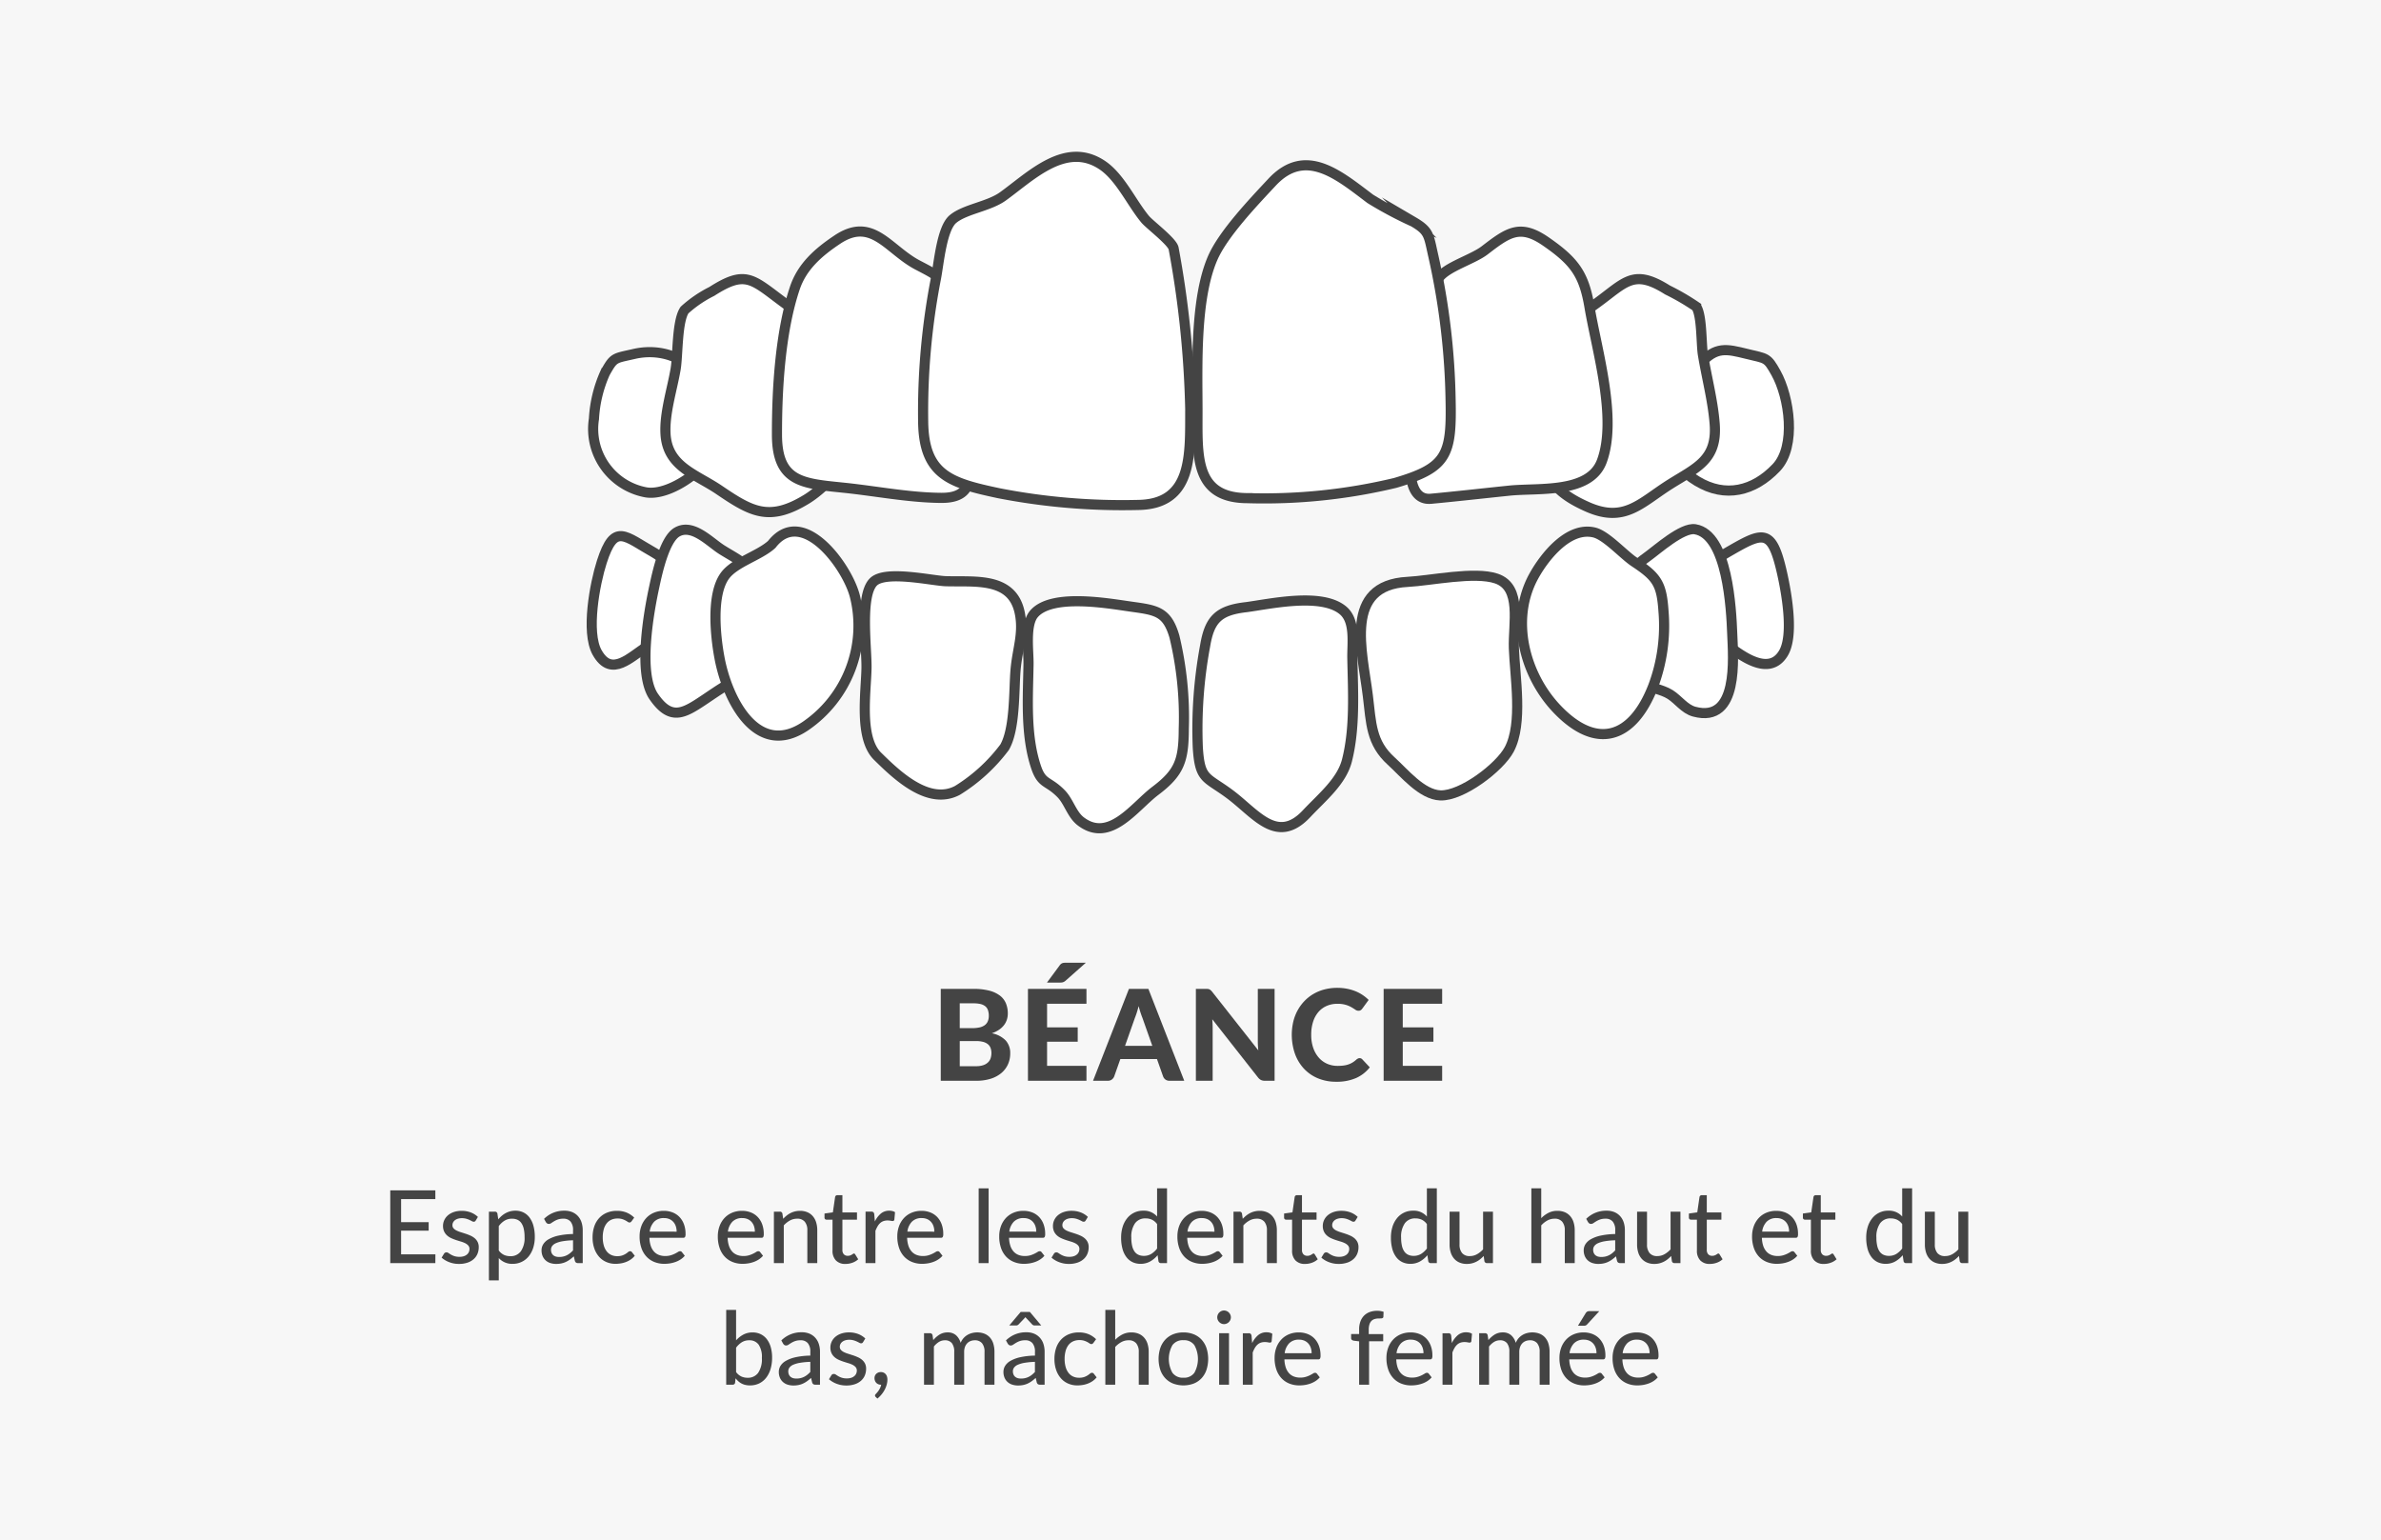 <svg id="Layer_1" data-name="Layer 1" xmlns="http://www.w3.org/2000/svg" viewBox="0 0 235 152">
  <defs>
    <style>
      .cls-1 {
        fill: #f7f7f7;
      }

      .cls-2 {
        fill: #fff;
        stroke: #444;
        stroke-miterlimit: 10;
      }

      .cls-3 {
        fill: #444;
      }
    </style>
  </defs>
  <rect class="cls-1" width="235" height="152"/>
  <g>
    <path class="cls-2" d="M170.365,54.594c-1.907,1.105-1.913,2.701-1.777,4.806a8.538,8.538,0,0,0,.467,2.785c.568,1.219.47.743,1.246,1.342,1.554,1.199,4.316,3.302,5.725.929,1.045-1.758.304-5.893-.12-7.804C174.869,51.986,174.007,52.482,170.365,54.594Z"/>
    <path class="cls-2" d="M170.968,62.563c-.095-2.441-.449-9.802-3.663-10.326-1.278-.208-3.753,2.027-4.726,2.72-2.217,1.581-2.576,2.833-2.561,5.638.012,2.354.292,5.686,2.002,6.808.746.489,1.964.599,2.826,1.146.804.51,1.418,1.434,2.373,1.691C171.644,71.432,171.06,64.939,170.968,62.563Z"/>
    <path class="cls-2" d="M151.37,56.886c-2.331,4.259-.9,9.676,2.226,13.01,3.933,4.195,7.538,3.068,9.572-2.175a16.948,16.948,0,0,0,1.017-7.374c-.18-2.724-.643-3.406-2.884-4.887-1.047-.692-2.753-2.609-3.94-2.9C154.816,51.934,152.44,54.937,151.37,56.886Z"/>
    <path class="cls-2" d="M149.417,63.977c-.082-2.453.827-6.011-1.731-6.875-2.166-.731-6.46.21-8.765.33-6.351.331-4.461,6.787-3.917,11.243.332,2.722.306,4.627,2.293,6.431,1.3,1.179,3.024,3.326,4.859,3.399,2.112.084,5.857-2.754,6.804-4.54C150.328,71.387,149.514,66.801,149.417,63.977Z"/>
    <path class="cls-2" d="M123.021,59.924c-2.766.309-3.646,1.214-4.082,3.845a44.755,44.755,0,0,0-.719,9.989c.199,3.255.823,2.884,3.175,4.638,2.549,1.902,4.64,5.03,7.558,1.92,1.517-1.617,3.459-3.178,3.988-5.255.82-3.219.597-6.787.533-10.085-.029-1.499.339-3.674-.927-4.734C130.427,58.471,125.4,59.603,123.021,59.924Z"/>
    <path class="cls-2" d="M64.625,54.588c-2.986-1.681-3.963-3.051-5.227.87-.688,2.135-1.589,6.926-.467,8.937,1.434,2.569,3.321.385,5.002-.624.997-.598,1.105.015,1.786-.934.6-.837.63-2.412.693-3.436C66.538,57.341,66.514,55.683,64.625,54.588Z"/>
    <path class="cls-2" d="M64.567,68.812c1.68,2.393,2.963,1.579,5.006.211.742-.497,1.363-.931,2.138-1.394,1.925-1.151,1.079.963,2.388-1.453a13.838,13.838,0,0,0,.685-8.618c-.597-1.779-2.031-2.351-3.53-3.294-1.216-.765-2.893-2.63-4.43-1.749-1.267.726-1.976,4.141-2.244,5.375C64.019,60.468,62.931,66.567,64.567,68.812Z"/>
    <path class="cls-2" d="M76.172,53.73c-1.228,1.126-3.636,1.758-4.618,3.086-1.373,1.857-.95,5.989-.529,8.179.797,4.159,3.74,9.913,8.511,6.641a11.994,11.994,0,0,0,4.845-12.76C83.663,55.969,79.219,49.812,76.172,53.73Z"/>
    <path class="cls-2" d="M86.674,74.701c1.942,1.914,5.023,4.8,7.829,3.307a16.941,16.941,0,0,0,4.649-4.256c1.045-1.815.914-5.537,1.076-7.57.166-2.087.837-3.627.422-5.675-.73-3.604-4.42-3.054-7.311-3.143-1.312-.041-5.887-1.093-7.106.044-1.396,1.303-.674,6.538-.711,8.541C85.48,68.335,84.747,72.912,86.674,74.701Z"/>
    <path class="cls-2" d="M102.255,75.708c.587,1.747,1.174,1.3,2.477,2.633.766.784,1.053,2.057,1.944,2.731,2.867,2.171,5.276-1.448,7.365-3.025,2.388-1.802,2.787-3.023,2.795-6.115a34.149,34.149,0,0,0-.918-9.08c-.728-2.525-1.806-2.628-4.289-2.977-2.218-.311-7.805-1.336-9.573.709-.918,1.063-.521,3.675-.543,4.985C101.458,68.856,101.195,72.55,102.255,75.708Z"/>
    <path class="cls-2" d="M69.6,38.841c-.688-3.183-3.977-4.604-7.002-3.91-2.009.461-1.995.306-2.88,1.878a12.763,12.763,0,0,0-1.097,4.535,6.361,6.361,0,0,0,5.143,7.252c1.532.253,3.478-.807,4.612-1.723C71.088,44.68,70.257,41.926,69.6,38.841Z"/>
    <g>
      <path class="cls-2" d="M82.678,43.821a56.505,56.505,0,0,0-2.217-9.637c-.84-2.897-1.071-2.804-3.377-4.527-2.885-2.155-3.565-2.987-6.83-.894a11.893,11.893,0,0,0-2.692,1.839c-.757,1.106-.646,4.456-.88,5.832-.344,2.017-1.121,4.39-.995,6.424.199,3.214,2.994,3.936,5.313,5.513,3.186,2.166,4.945,3.137,8.608.899,1.517-.927,4.439-3.572,3.134-4.929C83.159,44.467,82.716,44.218,82.678,43.821Z"/>
      <line class="cls-2" x1="82.742" y1="44.341" x2="82.989" y2="44.307"/>
    </g>
    <path class="cls-2" d="M95.554,44.099A118.979,118.979,0,0,0,93.673,30.63c-.764-3.316-.417-3.063-3.102-4.469-2.91-1.524-4.463-4.815-7.916-2.52-1.965,1.306-3.507,2.713-4.205,4.788-1.444,4.298-1.772,9.973-1.765,14.483.007,4.735,2.602,4.811,6.639,5.231,3.142.327,6.426.977,9.588.996C96.133,49.16,95.917,46.946,95.554,44.099Z"/>
    <path class="cls-2" d="M115.836,24.527c-.111-.66-2.375-2.365-2.802-2.877-1.342-1.609-2.464-4.143-4.22-5.334-3.63-2.462-7.085,1.099-9.84,3.074-1.394.999-3.747,1.247-4.923,2.234-1.113.935-1.384,4.38-1.682,5.888a68.906,68.906,0,0,0-1.255,14.074c.052,5.338,2.728,6.086,7.49,7.1a63.78,63.78,0,0,0,13.708,1.153c5.458-.067,5.145-5.003,5.163-9.467A98.41,98.41,0,0,0,115.836,24.527Z"/>
    <path class="cls-2" d="M167.799,35.921c-.529.596-1.632.669-2.038,1.191-.426.547-.563,2.628-.662,3.166-.582,3.168-.631,5.381,2.409,7.214,2.767,1.669,5.578,1.01,7.809-1.337,1.99-2.093,1.307-6.948-.034-9.347-.879-1.572-.915-1.398-2.884-1.881C170.421,34.443,169.36,34.157,167.799,35.921Z"/>
    <path class="cls-2" d="M164.805,47.811c2.645-1.663,4.704-2.415,4.431-5.975-.174-2.267-.798-4.608-1.164-6.848-.174-1.068-.08-3.875-.665-4.724a22.956,22.956,0,0,0-2.831-1.646c-3.341-2.109-4.131-.778-6.966,1.289-2.171,1.582-2.263,1.489-3.059,4.238-.919,3.176-2.028,6.353-2.23,9.686-.196,3.232,1.325,4.852,4.356,6.195C160.336,51.648,161.919,49.639,164.805,47.811Z"/>
    <path class="cls-2" d="M141.266,49.225c2.568-.243,5.133-.532,7.699-.799,2.853-.297,7.92.33,9.129-2.899,1.562-4.175-.496-10.964-1.21-15.205-.545-3.238-1.456-4.509-4.308-6.484-2.561-1.773-3.735-.9-6.043.871-1.17.897-3.717,1.613-4.506,2.702-.725,1-.926,4.068-1.193,5.331a65.585,65.585,0,0,0-1.068,7.473C139.595,42.053,137.862,49.568,141.266,49.225Z"/>
    <path class="cls-2" d="M137.7,47.665c5.057-1.486,5.585-2.701,5.473-8.087a69.833,69.833,0,0,0-1.689-14.232c-.487-2.135-.394-2.522-1.983-3.454a38.288,38.288,0,0,1-4.254-2.262c-3.095-2.33-6.386-5.195-9.697-1.647-1.899,2.034-4.835,5.123-5.861,7.487-1.746,4.02-1.508,10.595-1.499,14.937.01,4.517-.374,8.745,4.938,8.76A55.487,55.487,0,0,0,137.7,47.665Z"/>
  </g>
  <g>
    <path class="cls-3" d="M96.069,97.602a6.114,6.114,0,0,1,1.559.172,2.962,2.962,0,0,1,1.056.487,1.861,1.861,0,0,1,.597.766,2.593,2.593,0,0,1,.188,1.006,1.982,1.982,0,0,1-.091.601,1.798,1.798,0,0,1-.281.54,2.082,2.082,0,0,1-.491.46,3.008,3.008,0,0,1-.712.35,2.588,2.588,0,0,1,1.369.713,1.841,1.841,0,0,1,.444,1.281,2.577,2.577,0,0,1-.222,1.068,2.418,2.418,0,0,1-.647.857,3.048,3.048,0,0,1-1.047.565,4.615,4.615,0,0,1-1.428.203H92.851V97.602Zm-1.344,1.425v2.45h1.231a3.347,3.347,0,0,0,.7-.066,1.387,1.387,0,0,0,.512-.209.933.933,0,0,0,.316-.378,1.332,1.332,0,0,0,.109-.565,1.611,1.611,0,0,0-.091-.575.847.847,0,0,0-.278-.382,1.221,1.221,0,0,0-.475-.209,3.09,3.09,0,0,0-.681-.065Zm1.606,6.206a2.144,2.144,0,0,0,.741-.109,1.233,1.233,0,0,0,.466-.291.999.999,0,0,0,.244-.415,1.708,1.708,0,0,0,.069-.484,1.409,1.409,0,0,0-.082-.494.889.889,0,0,0-.262-.372,1.255,1.255,0,0,0-.472-.234,2.717,2.717,0,0,0-.715-.081H94.726v2.481Z"/>
    <path class="cls-3" d="M103.344,99.07v2.331h3.025V102.82h-3.025v2.381h3.888V106.67H101.457V97.602h5.775V99.07Zm3.832-4.051-2.019,1.788a.938.938,0,0,1-.131.091.642.642,0,0,1-.128.053.708.708,0,0,1-.144.025c-.052.004-.109.006-.172.006h-1.25l1.25-1.693a.794.794,0,0,1,.134-.147.486.486,0,0,1,.144-.081.643.643,0,0,1,.178-.034c.066-.005.143-.007.231-.007Z"/>
    <path class="cls-3" d="M116.882,106.67h-1.456a.647.647,0,0,1-.397-.115.708.708,0,0,1-.228-.297l-.612-1.731h-3.613l-.612,1.731a.715.715,0,0,1-.219.284.602.602,0,0,1-.394.128h-1.469l3.543-9.068h1.919Zm-3.15-3.443-.981-2.775c-.059-.146-.12-.316-.185-.513s-.126-.408-.184-.638c-.059.234-.12.449-.184.647s-.126.37-.185.516l-.975,2.763Z"/>
    <path class="cls-3" d="M125.8,97.602V106.67h-.969a.836.836,0,0,1-.369-.072.88.88,0,0,1-.294-.246l-4.519-5.75c.012.145.022.289.028.431s.01.273.01.394V106.67h-1.656V97.602h.987a1.99,1.99,0,0,1,.203.009.455.455,0,0,1,.153.044.593.593,0,0,1,.131.091,1.192,1.192,0,0,1,.138.149l4.55,5.775c-.017-.158-.029-.311-.037-.459s-.013-.289-.013-.422V97.602Z"/>
    <path class="cls-3" d="M134.188,104.439a.351.351,0,0,1,.263.112l.744.794a3.532,3.532,0,0,1-1.366,1.062,4.759,4.759,0,0,1-1.94.362,4.62,4.62,0,0,1-1.831-.347,3.962,3.962,0,0,1-1.381-.966,4.293,4.293,0,0,1-.875-1.469,5.743,5.743,0,0,1-.159-3.141,4.509,4.509,0,0,1,.428-1.121,4.344,4.344,0,0,1,.678-.926,4.117,4.117,0,0,1,.896-.703,4.311,4.311,0,0,1,1.091-.443,5.023,5.023,0,0,1,1.259-.153,4.897,4.897,0,0,1,.947.088,4.575,4.575,0,0,1,.835.243,3.824,3.824,0,0,1,.716.379,3.918,3.918,0,0,1,.59.484l-.631.862a.585.585,0,0,1-.144.144.406.406,0,0,1-.237.062.528.528,0,0,1-.303-.106c-.102-.071-.227-.149-.375-.237a2.725,2.725,0,0,0-.556-.237,2.832,2.832,0,0,0-.847-.106,2.588,2.588,0,0,0-1.044.206,2.276,2.276,0,0,0-.816.597,2.749,2.749,0,0,0-.528.96,4.12,4.12,0,0,0-.188,1.294,3.87,3.87,0,0,0,.203,1.303,2.865,2.865,0,0,0,.556.966,2.326,2.326,0,0,0,.825.597,2.534,2.534,0,0,0,1.009.203,4.727,4.727,0,0,0,.578-.031,2.454,2.454,0,0,0,.481-.106,2.122,2.122,0,0,0,.419-.193,2.554,2.554,0,0,0,.397-.3.723.723,0,0,1,.144-.094A.354.354,0,0,1,134.188,104.439Z"/>
    <path class="cls-3" d="M138.45,99.07v2.331h3.025V102.82H138.45v2.381h3.888V106.67H136.563V97.602h5.775V99.07Z"/>
  </g>
  <g>
    <path class="cls-3" d="M42.973,123.805l-.005.865h-4.45v-7.18h4.45v.865h-3.38V120.63h2.72v.835h-2.72v2.34Z"/>
    <path class="cls-3" d="M46.954,120.465a.283.283,0,0,1-.085.093.216.216,0,0,1-.115.027.364.364,0,0,1-.177-.056c-.066-.036-.144-.076-.235-.119a2.277,2.277,0,0,0-.322-.12,1.575,1.575,0,0,0-.44-.056,1.309,1.309,0,0,0-.383.053.919.919,0,0,0-.292.145.645.645,0,0,0-.185.22.596.596,0,0,0-.065.273.454.454,0,0,0,.113.315.978.978,0,0,0,.295.215,2.757,2.757,0,0,0,.415.162q.232.073.475.152c.162.054.32.115.475.184a1.73,1.73,0,0,1,.415.254,1.2,1.2,0,0,1,.295.367,1.123,1.123,0,0,1,.113.525,1.682,1.682,0,0,1-.127.658,1.438,1.438,0,0,1-.375.521,1.771,1.771,0,0,1-.613.346,2.58,2.58,0,0,1-.835.125,2.614,2.614,0,0,1-.97-.176,2.383,2.383,0,0,1-.745-.444l.23-.375a.295.295,0,0,1,.1-.107.303.303,0,0,1,.16-.038.341.341,0,0,1,.195.07q.1.07.24.152a1.818,1.818,0,0,0,.34.15,1.585,1.585,0,0,0,.5.067,1.349,1.349,0,0,0,.435-.062.902.902,0,0,0,.308-.17.689.689,0,0,0,.183-.247.74.74,0,0,0,.06-.295.496.496,0,0,0-.113-.333.956.956,0,0,0-.295-.228,2.451,2.451,0,0,0-.417-.165c-.157-.046-.316-.097-.48-.149a4.95,4.95,0,0,1-.48-.186,1.634,1.634,0,0,1-.417-.266,1.226,1.226,0,0,1-.295-.389A1.269,1.269,0,0,1,43.724,121a1.349,1.349,0,0,1,.122-.565,1.398,1.398,0,0,1,.355-.475,1.746,1.746,0,0,1,.575-.327,2.309,2.309,0,0,1,.783-.123,2.482,2.482,0,0,1,.912.16,2.117,2.117,0,0,1,.698.44Z"/>
    <path class="cls-3" d="M49.178,120.35a3.078,3.078,0,0,1,.343-.348,2.186,2.186,0,0,1,.393-.27,2.046,2.046,0,0,1,.447-.175,1.973,1.973,0,0,1,.507-.062,1.791,1.791,0,0,1,.788.17,1.651,1.651,0,0,1,.603.5,2.434,2.434,0,0,1,.388.816,4.102,4.102,0,0,1,.137,1.114,3.468,3.468,0,0,1-.152,1.048,2.576,2.576,0,0,1-.435.838,1.998,1.998,0,0,1-1.607.76,1.746,1.746,0,0,1-1.36-.57v2.205h-.975V119.59h.585a.237.237,0,0,1,.255.195Zm.05,3.07a1.364,1.364,0,0,0,.518.44,1.486,1.486,0,0,0,.622.125,1.227,1.227,0,0,0,1.038-.482,2.293,2.293,0,0,0,.368-1.407,3.569,3.569,0,0,0-.083-.827,1.587,1.587,0,0,0-.24-.561.958.958,0,0,0-.387-.32,1.28,1.28,0,0,0-.52-.102,1.39,1.39,0,0,0-.738.189,2.099,2.099,0,0,0-.577.541Z"/>
    <path class="cls-3" d="M53.698,120.3a2.793,2.793,0,0,1,2.015-.805,1.975,1.975,0,0,1,.77.142,1.593,1.593,0,0,1,.565.399,1.688,1.688,0,0,1,.348.609,2.496,2.496,0,0,1,.118.785v3.24h-.435a.42.42,0,0,1-.22-.047.333.333,0,0,1-.12-.178L56.633,124a4.289,4.289,0,0,1-.385.317,2.48,2.48,0,0,1-.397.235,2.044,2.044,0,0,1-.442.146,2.444,2.444,0,0,1-.52.051,1.874,1.874,0,0,1-.562-.082,1.271,1.271,0,0,1-.458-.253,1.196,1.196,0,0,1-.308-.425,1.465,1.465,0,0,1-.112-.596,1.13,1.13,0,0,1,.162-.577,1.466,1.466,0,0,1,.53-.497,3.394,3.394,0,0,1,.96-.36,7.24,7.24,0,0,1,1.458-.16v-.37a1.288,1.288,0,0,0-.245-.859.895.895,0,0,0-.72-.285,1.56,1.56,0,0,0-.538.08,2,2,0,0,0-.375.178c-.105.064-.197.123-.275.177a.424.424,0,0,1-.243.08.28.28,0,0,1-.172-.055.451.451,0,0,1-.118-.13Zm2.86,2.115a7.262,7.262,0,0,0-1.01.093,2.807,2.807,0,0,0-.675.191.918.918,0,0,0-.375.283.612.612,0,0,0-.115.362.779.779,0,0,0,.062.327.603.603,0,0,0,.17.226.702.702,0,0,0,.253.128,1.192,1.192,0,0,0,.315.039,1.753,1.753,0,0,0,.413-.045,1.625,1.625,0,0,0,.352-.127,1.767,1.767,0,0,0,.315-.203,2.882,2.882,0,0,0,.295-.275Z"/>
    <path class="cls-3" d="M62.334,120.54a.584.584,0,0,1-.087.087.202.202,0,0,1-.123.033.294.294,0,0,1-.167-.062,2.084,2.084,0,0,0-.22-.135,1.868,1.868,0,0,0-.32-.135,1.442,1.442,0,0,0-.462-.062,1.481,1.481,0,0,0-.635.129,1.228,1.228,0,0,0-.458.371,1.691,1.691,0,0,0-.277.584,2.916,2.916,0,0,0-.095.775,2.867,2.867,0,0,0,.1.793,1.708,1.708,0,0,0,.285.584,1.199,1.199,0,0,0,.45.36,1.386,1.386,0,0,0,.59.122,1.485,1.485,0,0,0,.52-.077,1.729,1.729,0,0,0,.34-.167,2.416,2.416,0,0,0,.225-.168.286.286,0,0,1,.185-.077.215.215,0,0,1,.185.09l.28.36a1.921,1.921,0,0,1-.393.365,2.217,2.217,0,0,1-.462.244,2.632,2.632,0,0,1-.513.141,3.338,3.338,0,0,1-.542.045,2.241,2.241,0,0,1-.887-.176,2.001,2.001,0,0,1-.715-.51,2.434,2.434,0,0,1-.477-.822,3.266,3.266,0,0,1-.175-1.107,3.319,3.319,0,0,1,.158-1.045,2.33,2.33,0,0,1,.465-.828,2.179,2.179,0,0,1,.757-.545,2.557,2.557,0,0,1,1.03-.197,2.447,2.447,0,0,1,.96.176,2.347,2.347,0,0,1,.74.494Z"/>
    <path class="cls-3" d="M67.588,123.945a1.95,1.95,0,0,1-.415.362,2.367,2.367,0,0,1-.5.247,3.05,3.05,0,0,1-.547.141,3.63,3.63,0,0,1-.558.045,2.617,2.617,0,0,1-.973-.178,2.156,2.156,0,0,1-.775-.519,2.371,2.371,0,0,1-.51-.851,3.435,3.435,0,0,1-.183-1.167,2.895,2.895,0,0,1,.165-.988,2.371,2.371,0,0,1,.473-.797,2.174,2.174,0,0,1,.752-.535,2.45,2.45,0,0,1,1-.195,2.349,2.349,0,0,1,.857.152,1.902,1.902,0,0,1,.677.443,2.049,2.049,0,0,1,.448.715,2.699,2.699,0,0,1,.163.97.615.615,0,0,1-.05.302.201.201,0,0,1-.185.078h-3.33a2.75,2.75,0,0,0,.13.793,1.611,1.611,0,0,0,.317.562,1.254,1.254,0,0,0,.482.334,1.678,1.678,0,0,0,.625.11,1.85,1.85,0,0,0,.562-.075,2.701,2.701,0,0,0,.41-.162c.115-.059.211-.112.29-.162a.393.393,0,0,1,.207-.075.216.216,0,0,1,.185.09Zm-.805-2.381a1.666,1.666,0,0,0-.083-.535,1.211,1.211,0,0,0-.242-.424,1.104,1.104,0,0,0-.39-.281,1.323,1.323,0,0,0-.53-.1,1.304,1.304,0,0,0-.968.355,1.713,1.713,0,0,0-.447.984Z"/>
    <path class="cls-3" d="M75.308,123.945a1.952,1.952,0,0,1-.415.362,2.372,2.372,0,0,1-.5.247,3.054,3.054,0,0,1-.547.141,3.63,3.63,0,0,1-.558.045,2.618,2.618,0,0,1-.973-.178,2.156,2.156,0,0,1-.775-.519,2.371,2.371,0,0,1-.51-.851,3.432,3.432,0,0,1-.183-1.167,2.895,2.895,0,0,1,.165-.988,2.373,2.373,0,0,1,.473-.797,2.174,2.174,0,0,1,.752-.535,2.451,2.451,0,0,1,1-.195,2.349,2.349,0,0,1,.857.152,1.902,1.902,0,0,1,.677.443,2.049,2.049,0,0,1,.448.715,2.699,2.699,0,0,1,.163.97.615.615,0,0,1-.05.302.201.201,0,0,1-.185.078h-3.33a2.747,2.747,0,0,0,.13.793,1.612,1.612,0,0,0,.317.562,1.254,1.254,0,0,0,.482.334,1.679,1.679,0,0,0,.625.11,1.85,1.85,0,0,0,.562-.075,2.693,2.693,0,0,0,.41-.162c.115-.059.211-.112.29-.162a.393.393,0,0,1,.208-.075.216.216,0,0,1,.185.09Zm-.805-2.381a1.666,1.666,0,0,0-.083-.535,1.21,1.21,0,0,0-.242-.424,1.104,1.104,0,0,0-.39-.281,1.323,1.323,0,0,0-.53-.1,1.304,1.304,0,0,0-.968.355,1.713,1.713,0,0,0-.447.984Z"/>
    <path class="cls-3" d="M77.298,120.295a3.514,3.514,0,0,1,.345-.32,2.225,2.225,0,0,1,.383-.247,2.03,2.03,0,0,1,.435-.16,2.076,2.076,0,0,1,.497-.058,1.807,1.807,0,0,1,.738.141,1.449,1.449,0,0,1,.532.393,1.685,1.685,0,0,1,.325.607,2.642,2.642,0,0,1,.11.785V124.67h-.98v-3.234a1.292,1.292,0,0,0-.25-.848.933.933,0,0,0-.765-.303,1.444,1.444,0,0,0-.703.178,2.32,2.32,0,0,0-.607.482V124.67h-.975v-5.08h.585a.237.237,0,0,1,.255.195Z"/>
    <path class="cls-3" d="M83.448,124.75a1.253,1.253,0,0,1-.947-.346,1.36,1.36,0,0,1-.333-.984v-3.04h-.59a.189.189,0,0,1-.2-.21v-.395l.825-.115.22-1.516a.236.236,0,0,1,.078-.133.226.226,0,0,1,.147-.047h.495V119.67h1.44v.71h-1.44v2.976a.608.608,0,0,0,.147.447.513.513,0,0,0,.378.146.687.687,0,0,0,.232-.034,1.022,1.022,0,0,0,.168-.077c.046-.029.086-.055.12-.078a.16.16,0,0,1,.09-.035.117.117,0,0,1,.078.023.266.266,0,0,1,.058.072l.29.47a1.682,1.682,0,0,1-.57.34A1.985,1.985,0,0,1,83.448,124.75Z"/>
    <path class="cls-3" d="M86.348,120.564a2.329,2.329,0,0,1,.59-.785,1.264,1.264,0,0,1,.83-.284,1.294,1.294,0,0,1,.312.037.827.827,0,0,1,.258.112l-.066.735a.159.159,0,0,1-.165.136,1.194,1.194,0,0,1-.21-.028,1.541,1.541,0,0,0-.3-.027,1.18,1.18,0,0,0-.415.067.959.959,0,0,0-.322.2,1.354,1.354,0,0,0-.252.325,3.116,3.116,0,0,0-.205.438v3.18h-.975v-5.08h.56a.31.31,0,0,1,.217.058.377.377,0,0,1,.083.202Z"/>
    <path class="cls-3" d="M93.023,123.945a1.952,1.952,0,0,1-.415.362,2.367,2.367,0,0,1-.5.247,3.051,3.051,0,0,1-.547.141,3.629,3.629,0,0,1-.558.045,2.617,2.617,0,0,1-.973-.178,2.154,2.154,0,0,1-.775-.519,2.371,2.371,0,0,1-.51-.851,3.432,3.432,0,0,1-.183-1.167,2.897,2.897,0,0,1,.165-.988,2.373,2.373,0,0,1,.473-.797,2.173,2.173,0,0,1,.752-.535,2.451,2.451,0,0,1,1-.195,2.349,2.349,0,0,1,.857.152,1.902,1.902,0,0,1,.677.443,2.05,2.05,0,0,1,.448.715,2.699,2.699,0,0,1,.163.97.615.615,0,0,1-.05.302.201.201,0,0,1-.185.078h-3.33a2.747,2.747,0,0,0,.13.793,1.609,1.609,0,0,0,.317.562,1.253,1.253,0,0,0,.482.334,1.678,1.678,0,0,0,.625.11,1.85,1.85,0,0,0,.562-.075,2.696,2.696,0,0,0,.41-.162c.115-.059.211-.112.29-.162a.393.393,0,0,1,.207-.075.216.216,0,0,1,.185.09Zm-.805-2.381a1.669,1.669,0,0,0-.083-.535,1.211,1.211,0,0,0-.242-.424,1.105,1.105,0,0,0-.39-.281,1.323,1.323,0,0,0-.53-.1,1.304,1.304,0,0,0-.968.355,1.713,1.713,0,0,0-.447.984Z"/>
    <path class="cls-3" d="M97.573,117.29v7.38h-.98v-7.38Z"/>
    <path class="cls-3" d="M103.082,123.945a1.952,1.952,0,0,1-.415.362,2.372,2.372,0,0,1-.5.247,3.054,3.054,0,0,1-.547.141,3.63,3.63,0,0,1-.558.045,2.618,2.618,0,0,1-.973-.178,2.156,2.156,0,0,1-.775-.519,2.372,2.372,0,0,1-.51-.851,3.432,3.432,0,0,1-.183-1.167,2.895,2.895,0,0,1,.165-.988,2.373,2.373,0,0,1,.473-.797,2.172,2.172,0,0,1,.752-.535,2.451,2.451,0,0,1,1-.195,2.349,2.349,0,0,1,.857.152,1.903,1.903,0,0,1,.677.443,2.05,2.05,0,0,1,.448.715,2.699,2.699,0,0,1,.163.97.615.615,0,0,1-.05.302.201.201,0,0,1-.185.078h-3.33a2.743,2.743,0,0,0,.13.793,1.611,1.611,0,0,0,.317.562,1.253,1.253,0,0,0,.482.334,1.678,1.678,0,0,0,.625.11,1.85,1.85,0,0,0,.562-.075,2.696,2.696,0,0,0,.41-.162c.115-.059.211-.112.29-.162a.393.393,0,0,1,.207-.075.215.215,0,0,1,.185.09Zm-.805-2.381a1.666,1.666,0,0,0-.083-.535,1.21,1.21,0,0,0-.242-.424,1.104,1.104,0,0,0-.39-.281,1.323,1.323,0,0,0-.53-.1,1.304,1.304,0,0,0-.968.355,1.713,1.713,0,0,0-.447.984Z"/>
    <path class="cls-3" d="M107.153,120.465a.282.282,0,0,1-.085.093.216.216,0,0,1-.115.027.364.364,0,0,1-.177-.056c-.065-.036-.144-.076-.235-.119a2.277,2.277,0,0,0-.322-.12,1.575,1.575,0,0,0-.44-.056,1.31,1.31,0,0,0-.383.053.919.919,0,0,0-.292.145.646.646,0,0,0-.185.22.596.596,0,0,0-.065.273.454.454,0,0,0,.113.315.977.977,0,0,0,.295.215,2.752,2.752,0,0,0,.415.162q.232.073.475.152c.162.054.32.115.475.184a1.728,1.728,0,0,1,.415.254,1.2,1.2,0,0,1,.295.367,1.123,1.123,0,0,1,.113.525,1.682,1.682,0,0,1-.128.658,1.435,1.435,0,0,1-.375.521,1.771,1.771,0,0,1-.613.346,2.579,2.579,0,0,1-.835.125,2.615,2.615,0,0,1-.97-.176,2.384,2.384,0,0,1-.745-.444l.23-.375a.296.296,0,0,1,.1-.107.303.303,0,0,1,.16-.038.341.341,0,0,1,.195.07q.1.07.24.152a1.819,1.819,0,0,0,.34.15,1.585,1.585,0,0,0,.5.067,1.348,1.348,0,0,0,.434-.062.901.901,0,0,0,.308-.17.691.691,0,0,0,.183-.247.741.741,0,0,0,.06-.295.496.496,0,0,0-.113-.333.956.956,0,0,0-.295-.228,2.448,2.448,0,0,0-.417-.165c-.157-.046-.316-.097-.48-.149a4.948,4.948,0,0,1-.48-.186,1.635,1.635,0,0,1-.417-.266,1.226,1.226,0,0,1-.295-.389,1.269,1.269,0,0,1-.112-.56,1.349,1.349,0,0,1,.122-.565,1.399,1.399,0,0,1,.355-.475,1.746,1.746,0,0,1,.575-.327,2.309,2.309,0,0,1,.783-.123,2.482,2.482,0,0,1,.912.16,2.117,2.117,0,0,1,.698.44Z"/>
    <path class="cls-3" d="M115.183,117.29v7.38h-.59a.237.237,0,0,1-.255-.195l-.086-.584a2.707,2.707,0,0,1-.737.617,1.913,1.913,0,0,1-.953.232,1.788,1.788,0,0,1-.787-.17,1.651,1.651,0,0,1-.603-.498,2.361,2.361,0,0,1-.385-.812,4.181,4.181,0,0,1-.135-1.115,3.531,3.531,0,0,1,.15-1.05,2.521,2.521,0,0,1,.435-.84,1.991,1.991,0,0,1,1.605-.76,1.71,1.71,0,0,1,1.36.575v-2.78Zm-.98,3.53a1.37,1.37,0,0,0-.517-.44,1.505,1.505,0,0,0-.623-.125,1.228,1.228,0,0,0-1.037.482,2.292,2.292,0,0,0-.368,1.407,3.579,3.579,0,0,0,.083.828,1.581,1.581,0,0,0,.24.559.95.95,0,0,0,.388.32,1.263,1.263,0,0,0,.52.103,1.385,1.385,0,0,0,.735-.19,2.237,2.237,0,0,0,.58-.535Z"/>
    <path class="cls-3" d="M120.668,123.945a1.95,1.95,0,0,1-.415.362,2.367,2.367,0,0,1-.5.247,3.05,3.05,0,0,1-.547.141,3.63,3.63,0,0,1-.558.045,2.617,2.617,0,0,1-.973-.178,2.156,2.156,0,0,1-.775-.519,2.371,2.371,0,0,1-.51-.851,3.435,3.435,0,0,1-.183-1.167,2.895,2.895,0,0,1,.165-.988,2.371,2.371,0,0,1,.473-.797,2.174,2.174,0,0,1,.752-.535,2.45,2.45,0,0,1,1-.195,2.349,2.349,0,0,1,.857.152,1.902,1.902,0,0,1,.677.443,2.049,2.049,0,0,1,.448.715,2.699,2.699,0,0,1,.163.97.615.615,0,0,1-.05.302.201.201,0,0,1-.185.078h-3.33a2.75,2.75,0,0,0,.13.793,1.611,1.611,0,0,0,.317.562,1.254,1.254,0,0,0,.482.334,1.678,1.678,0,0,0,.625.11,1.85,1.85,0,0,0,.562-.075,2.701,2.701,0,0,0,.41-.162c.115-.059.211-.112.29-.162a.393.393,0,0,1,.207-.075.216.216,0,0,1,.185.09Zm-.805-2.381a1.666,1.666,0,0,0-.083-.535,1.211,1.211,0,0,0-.242-.424,1.104,1.104,0,0,0-.39-.281,1.323,1.323,0,0,0-.53-.1,1.304,1.304,0,0,0-.968.355,1.713,1.713,0,0,0-.447.984Z"/>
    <path class="cls-3" d="M122.658,120.295a3.537,3.537,0,0,1,.345-.32,2.23,2.23,0,0,1,.383-.247,2.026,2.026,0,0,1,.435-.16,2.076,2.076,0,0,1,.497-.058,1.807,1.807,0,0,1,.738.141,1.45,1.45,0,0,1,.532.393,1.685,1.685,0,0,1,.325.607,2.645,2.645,0,0,1,.11.785V124.67h-.98v-3.234a1.292,1.292,0,0,0-.25-.848.933.933,0,0,0-.765-.303,1.444,1.444,0,0,0-.703.178,2.319,2.319,0,0,0-.607.482V124.67h-.975v-5.08h.585a.237.237,0,0,1,.255.195Z"/>
    <path class="cls-3" d="M128.807,124.75a1.253,1.253,0,0,1-.947-.346,1.36,1.36,0,0,1-.333-.984v-3.04h-.59a.205.205,0,0,1-.142-.052.203.203,0,0,1-.058-.158v-.395l.825-.115.22-1.516a.236.236,0,0,1,.078-.133.225.225,0,0,1,.147-.047h.495V119.67h1.44v.71h-1.44v2.976a.608.608,0,0,0,.147.447.512.512,0,0,0,.377.146.687.687,0,0,0,.233-.034,1.017,1.017,0,0,0,.167-.077c.046-.029.086-.055.12-.078a.16.16,0,0,1,.09-.035.117.117,0,0,1,.078.023.266.266,0,0,1,.058.072l.29.47a1.683,1.683,0,0,1-.57.34A1.986,1.986,0,0,1,128.807,124.75Z"/>
    <path class="cls-3" d="M133.783,120.465a.283.283,0,0,1-.085.093.216.216,0,0,1-.115.027.364.364,0,0,1-.177-.056c-.066-.036-.144-.076-.235-.119a2.277,2.277,0,0,0-.322-.12,1.575,1.575,0,0,0-.44-.056,1.309,1.309,0,0,0-.383.053.919.919,0,0,0-.292.145.645.645,0,0,0-.185.22.596.596,0,0,0-.065.273.454.454,0,0,0,.113.315.978.978,0,0,0,.295.215,2.757,2.757,0,0,0,.415.162q.232.073.475.152c.162.054.32.115.475.184a1.73,1.73,0,0,1,.415.254,1.2,1.2,0,0,1,.295.367,1.123,1.123,0,0,1,.113.525,1.682,1.682,0,0,1-.127.658,1.438,1.438,0,0,1-.375.521,1.771,1.771,0,0,1-.613.346,2.58,2.58,0,0,1-.835.125,2.614,2.614,0,0,1-.97-.176,2.383,2.383,0,0,1-.745-.444l.23-.375a.295.295,0,0,1,.1-.107.303.303,0,0,1,.16-.038.341.341,0,0,1,.195.07q.1.07.24.152a1.818,1.818,0,0,0,.34.15,1.585,1.585,0,0,0,.5.067,1.349,1.349,0,0,0,.435-.062.902.902,0,0,0,.308-.17.689.689,0,0,0,.183-.247.74.74,0,0,0,.06-.295.496.496,0,0,0-.113-.333.956.956,0,0,0-.295-.228,2.451,2.451,0,0,0-.417-.165c-.157-.046-.316-.097-.48-.149a4.95,4.95,0,0,1-.48-.186,1.634,1.634,0,0,1-.417-.266,1.226,1.226,0,0,1-.295-.389,1.269,1.269,0,0,1-.112-.56,1.349,1.349,0,0,1,.122-.565,1.398,1.398,0,0,1,.355-.475,1.746,1.746,0,0,1,.575-.327,2.309,2.309,0,0,1,.783-.123,2.482,2.482,0,0,1,.912.16,2.117,2.117,0,0,1,.698.44Z"/>
    <path class="cls-3" d="M141.812,117.29v7.38h-.59a.237.237,0,0,1-.255-.195l-.086-.584a2.707,2.707,0,0,1-.737.617,1.913,1.913,0,0,1-.953.232,1.787,1.787,0,0,1-.787-.17,1.652,1.652,0,0,1-.603-.498,2.363,2.363,0,0,1-.385-.812,4.177,4.177,0,0,1-.135-1.115,3.531,3.531,0,0,1,.15-1.05,2.519,2.519,0,0,1,.435-.84,1.991,1.991,0,0,1,1.605-.76,1.71,1.71,0,0,1,1.36.575v-2.78Zm-.98,3.53a1.37,1.37,0,0,0-.517-.44,1.505,1.505,0,0,0-.623-.125,1.228,1.228,0,0,0-1.037.482,2.292,2.292,0,0,0-.368,1.407,3.579,3.579,0,0,0,.083.828,1.581,1.581,0,0,0,.24.559.95.95,0,0,0,.388.32,1.263,1.263,0,0,0,.52.103,1.385,1.385,0,0,0,.735-.19,2.237,2.237,0,0,0,.58-.535Z"/>
    <path class="cls-3" d="M147.352,119.59v5.08h-.585a.25.25,0,0,1-.26-.195l-.07-.51a3.423,3.423,0,0,1-.345.32,2.118,2.118,0,0,1-.82.407,2.049,2.049,0,0,1-.495.058,1.807,1.807,0,0,1-.737-.141,1.453,1.453,0,0,1-.533-.393,1.696,1.696,0,0,1-.325-.607,2.63,2.63,0,0,1-.11-.785V119.59h.98v3.234a1.293,1.293,0,0,0,.25.848.935.935,0,0,0,.765.303,1.43,1.43,0,0,0,.7-.178,2.373,2.373,0,0,0,.61-.486V119.59Z"/>
    <path class="cls-3" d="M152.117,120.234a2.776,2.776,0,0,1,.708-.524,1.912,1.912,0,0,1,.892-.2,1.807,1.807,0,0,1,.738.141,1.449,1.449,0,0,1,.532.393,1.685,1.685,0,0,1,.325.607,2.642,2.642,0,0,1,.11.785V124.67h-.98v-3.234a1.292,1.292,0,0,0-.25-.848.933.933,0,0,0-.765-.303,1.444,1.444,0,0,0-.703.178,2.319,2.319,0,0,0-.607.482V124.67h-.975v-7.38h.975Z"/>
    <path class="cls-3" d="M156.557,120.3a2.793,2.793,0,0,1,2.015-.805,1.975,1.975,0,0,1,.77.142,1.592,1.592,0,0,1,.565.399,1.686,1.686,0,0,1,.348.609,2.496,2.496,0,0,1,.118.785v3.24h-.435a.42.42,0,0,1-.22-.047.333.333,0,0,1-.12-.178l-.105-.445a4.289,4.289,0,0,1-.385.317,2.48,2.48,0,0,1-.397.235,2.044,2.044,0,0,1-.442.146,2.444,2.444,0,0,1-.52.051,1.874,1.874,0,0,1-.562-.082,1.271,1.271,0,0,1-.458-.253,1.196,1.196,0,0,1-.308-.425,1.463,1.463,0,0,1-.112-.596,1.131,1.131,0,0,1,.162-.577,1.467,1.467,0,0,1,.53-.497,3.394,3.394,0,0,1,.96-.36,7.24,7.24,0,0,1,1.458-.16v-.37a1.289,1.289,0,0,0-.245-.859.896.896,0,0,0-.72-.285,1.56,1.56,0,0,0-.537.08,2,2,0,0,0-.375.178c-.105.064-.197.123-.275.177a.423.423,0,0,1-.243.08.28.28,0,0,1-.172-.055.451.451,0,0,1-.118-.13Zm2.86,2.115a7.265,7.265,0,0,0-1.01.093,2.808,2.808,0,0,0-.675.191.918.918,0,0,0-.375.283.612.612,0,0,0-.115.362.779.779,0,0,0,.062.327.603.603,0,0,0,.17.226.702.702,0,0,0,.253.128,1.192,1.192,0,0,0,.315.039,1.753,1.753,0,0,0,.413-.045,1.625,1.625,0,0,0,.352-.127,1.767,1.767,0,0,0,.315-.203,2.882,2.882,0,0,0,.295-.275Z"/>
    <path class="cls-3" d="M165.857,119.59v5.08h-.585a.25.25,0,0,1-.26-.195l-.07-.51a3.423,3.423,0,0,1-.345.32,2.118,2.118,0,0,1-.82.407,2.049,2.049,0,0,1-.495.058,1.807,1.807,0,0,1-.737-.141,1.453,1.453,0,0,1-.533-.393,1.696,1.696,0,0,1-.325-.607,2.63,2.63,0,0,1-.11-.785V119.59h.98v3.234a1.293,1.293,0,0,0,.25.848.935.935,0,0,0,.765.303,1.43,1.43,0,0,0,.7-.178,2.373,2.373,0,0,0,.61-.486V119.59Z"/>
    <path class="cls-3" d="M168.762,124.75a1.253,1.253,0,0,1-.947-.346,1.36,1.36,0,0,1-.333-.984v-3.04h-.59a.205.205,0,0,1-.142-.052.203.203,0,0,1-.058-.158v-.395l.825-.115.22-1.516a.236.236,0,0,1,.078-.133.225.225,0,0,1,.147-.047h.495V119.67h1.44v.71h-1.44v2.976a.608.608,0,0,0,.147.447.512.512,0,0,0,.377.146.687.687,0,0,0,.233-.034,1.017,1.017,0,0,0,.167-.077c.046-.029.086-.055.12-.078a.16.16,0,0,1,.09-.035.117.117,0,0,1,.078.023.266.266,0,0,1,.058.072l.29.47a1.683,1.683,0,0,1-.57.34A1.986,1.986,0,0,1,168.762,124.75Z"/>
    <path class="cls-3" d="M177.387,123.945a1.952,1.952,0,0,1-.415.362,2.372,2.372,0,0,1-.5.247,3.054,3.054,0,0,1-.547.141,3.63,3.63,0,0,1-.558.045,2.618,2.618,0,0,1-.973-.178,2.156,2.156,0,0,1-.775-.519,2.372,2.372,0,0,1-.51-.851,3.432,3.432,0,0,1-.183-1.167,2.895,2.895,0,0,1,.165-.988,2.373,2.373,0,0,1,.473-.797,2.172,2.172,0,0,1,.752-.535,2.451,2.451,0,0,1,1-.195,2.349,2.349,0,0,1,.857.152,1.903,1.903,0,0,1,.677.443,2.05,2.05,0,0,1,.448.715,2.699,2.699,0,0,1,.163.97.615.615,0,0,1-.05.302.201.201,0,0,1-.185.078h-3.33a2.743,2.743,0,0,0,.13.793,1.611,1.611,0,0,0,.317.562,1.253,1.253,0,0,0,.482.334,1.678,1.678,0,0,0,.625.11,1.85,1.85,0,0,0,.562-.075,2.696,2.696,0,0,0,.41-.162c.115-.059.211-.112.29-.162a.393.393,0,0,1,.207-.075.215.215,0,0,1,.185.09Zm-.805-2.381a1.666,1.666,0,0,0-.083-.535,1.21,1.21,0,0,0-.242-.424,1.104,1.104,0,0,0-.39-.281,1.323,1.323,0,0,0-.53-.1,1.304,1.304,0,0,0-.968.355,1.713,1.713,0,0,0-.447.984Z"/>
    <path class="cls-3" d="M180.012,124.75a1.253,1.253,0,0,1-.947-.346,1.36,1.36,0,0,1-.333-.984v-3.04h-.59a.205.205,0,0,1-.142-.052.203.203,0,0,1-.058-.158v-.395l.825-.115.22-1.516a.236.236,0,0,1,.078-.133.225.225,0,0,1,.147-.047h.495V119.67h1.44v.71h-1.44v2.976a.608.608,0,0,0,.147.447.512.512,0,0,0,.377.146.687.687,0,0,0,.233-.034,1.017,1.017,0,0,0,.167-.077c.046-.029.086-.055.12-.078a.16.16,0,0,1,.09-.035.117.117,0,0,1,.078.023.266.266,0,0,1,.058.072l.29.47a1.683,1.683,0,0,1-.57.34A1.986,1.986,0,0,1,180.012,124.75Z"/>
    <path class="cls-3" d="M188.722,117.29v7.38h-.59a.237.237,0,0,1-.255-.195l-.086-.584a2.707,2.707,0,0,1-.737.617,1.913,1.913,0,0,1-.953.232,1.787,1.787,0,0,1-.787-.17,1.651,1.651,0,0,1-.603-.498,2.361,2.361,0,0,1-.385-.812,4.177,4.177,0,0,1-.135-1.115,3.531,3.531,0,0,1,.15-1.05,2.519,2.519,0,0,1,.435-.84,1.991,1.991,0,0,1,1.605-.76,1.71,1.71,0,0,1,1.36.575v-2.78Zm-.98,3.53a1.371,1.371,0,0,0-.518-.44,1.505,1.505,0,0,0-.623-.125,1.228,1.228,0,0,0-1.037.482,2.292,2.292,0,0,0-.368,1.407,3.574,3.574,0,0,0,.083.828,1.583,1.583,0,0,0,.24.559.95.95,0,0,0,.388.32,1.264,1.264,0,0,0,.52.103,1.384,1.384,0,0,0,.735-.19,2.237,2.237,0,0,0,.58-.535Z"/>
    <path class="cls-3" d="M194.262,119.59v5.08h-.585a.249.249,0,0,1-.26-.195l-.07-.51a3.423,3.423,0,0,1-.345.32,2.118,2.118,0,0,1-.82.407,2.048,2.048,0,0,1-.495.058,1.806,1.806,0,0,1-.737-.141,1.453,1.453,0,0,1-.533-.393,1.693,1.693,0,0,1-.325-.607,2.63,2.63,0,0,1-.11-.785V119.59h.98v3.234a1.293,1.293,0,0,0,.25.848.935.935,0,0,0,.765.303,1.43,1.43,0,0,0,.7-.178,2.373,2.373,0,0,0,.61-.486V119.59Z"/>
    <path class="cls-3" d="M72.651,132.29a2.641,2.641,0,0,1,.715-.565,1.899,1.899,0,0,1,.91-.215,1.82,1.82,0,0,1,.802.173,1.684,1.684,0,0,1,.607.495,2.325,2.325,0,0,1,.385.782,3.7,3.7,0,0,1,.135,1.04,3.868,3.868,0,0,1-.152,1.12,2.588,2.588,0,0,1-.435.864,1.966,1.966,0,0,1-.688.559,2.061,2.061,0,0,1-.91.197,1.962,1.962,0,0,1-.45-.048,1.582,1.582,0,0,1-.377-.138,1.513,1.513,0,0,1-.318-.22,2.347,2.347,0,0,1-.275-.295l-.045.425a.23.23,0,0,1-.25.205h-.63v-7.38h.975Zm0,3.13a1.355,1.355,0,0,0,.52.44,1.467,1.467,0,0,0,.61.125,1.236,1.236,0,0,0,1.047-.484,2.412,2.412,0,0,0,.368-1.465,2.183,2.183,0,0,0-.325-1.328,1.094,1.094,0,0,0-.92-.422,1.355,1.355,0,0,0-.728.189,2.126,2.126,0,0,0-.572.541Z"/>
    <path class="cls-3" d="M77.116,132.3a2.793,2.793,0,0,1,2.015-.805,1.976,1.976,0,0,1,.77.142,1.592,1.592,0,0,1,.565.399,1.686,1.686,0,0,1,.348.609,2.496,2.496,0,0,1,.118.785v3.24h-.435a.42.42,0,0,1-.22-.047.332.332,0,0,1-.12-.178L80.051,136a4.289,4.289,0,0,1-.385.317,2.485,2.485,0,0,1-.397.235,2.044,2.044,0,0,1-.442.146,2.445,2.445,0,0,1-.52.051,1.874,1.874,0,0,1-.562-.082,1.272,1.272,0,0,1-.458-.253,1.197,1.197,0,0,1-.308-.425,1.463,1.463,0,0,1-.112-.596,1.131,1.131,0,0,1,.162-.577,1.467,1.467,0,0,1,.53-.497,3.393,3.393,0,0,1,.96-.36,7.24,7.24,0,0,1,1.458-.16v-.37a1.289,1.289,0,0,0-.245-.859.896.896,0,0,0-.72-.285,1.561,1.561,0,0,0-.538.08,2.006,2.006,0,0,0-.375.178c-.105.064-.197.123-.275.177a.423.423,0,0,1-.243.08.28.28,0,0,1-.172-.055.451.451,0,0,1-.118-.13Zm2.86,2.115a7.265,7.265,0,0,0-1.01.093,2.808,2.808,0,0,0-.675.191.918.918,0,0,0-.375.283.612.612,0,0,0-.115.362.779.779,0,0,0,.062.327.603.603,0,0,0,.17.226.702.702,0,0,0,.252.128,1.193,1.193,0,0,0,.315.039,1.753,1.753,0,0,0,.413-.045,1.625,1.625,0,0,0,.352-.127,1.767,1.767,0,0,0,.315-.203,2.882,2.882,0,0,0,.295-.275Z"/>
    <path class="cls-3" d="M85.186,132.465a.282.282,0,0,1-.085.093.216.216,0,0,1-.115.027.364.364,0,0,1-.177-.056c-.065-.036-.144-.076-.235-.119a2.277,2.277,0,0,0-.322-.12,1.575,1.575,0,0,0-.44-.056,1.31,1.31,0,0,0-.383.053.919.919,0,0,0-.292.145.646.646,0,0,0-.185.22.596.596,0,0,0-.065.273.454.454,0,0,0,.113.315.977.977,0,0,0,.295.215,2.752,2.752,0,0,0,.415.162q.232.073.475.152c.162.054.32.115.475.184a1.728,1.728,0,0,1,.415.254,1.2,1.2,0,0,1,.295.367,1.123,1.123,0,0,1,.113.525,1.682,1.682,0,0,1-.128.658,1.435,1.435,0,0,1-.375.521,1.771,1.771,0,0,1-.613.346,2.579,2.579,0,0,1-.835.125,2.615,2.615,0,0,1-.97-.176,2.384,2.384,0,0,1-.745-.444l.23-.375a.296.296,0,0,1,.1-.107.303.303,0,0,1,.16-.038.341.341,0,0,1,.195.07q.1.07.24.152a1.819,1.819,0,0,0,.34.15,1.585,1.585,0,0,0,.5.067,1.348,1.348,0,0,0,.434-.062.901.901,0,0,0,.308-.17.691.691,0,0,0,.183-.247.741.741,0,0,0,.06-.295.496.496,0,0,0-.113-.333.956.956,0,0,0-.295-.228,2.448,2.448,0,0,0-.417-.165c-.157-.046-.316-.097-.48-.149a4.948,4.948,0,0,1-.48-.186,1.635,1.635,0,0,1-.417-.266,1.226,1.226,0,0,1-.295-.389,1.269,1.269,0,0,1-.112-.56,1.349,1.349,0,0,1,.122-.565,1.399,1.399,0,0,1,.355-.475,1.746,1.746,0,0,1,.575-.327,2.309,2.309,0,0,1,.783-.123,2.482,2.482,0,0,1,.912.16,2.117,2.117,0,0,1,.698.44Z"/>
    <path class="cls-3" d="M86.926,136.67a.598.598,0,0,1-.57-.395.73.73,0,0,1-.045-.26.585.585,0,0,1,.045-.229.559.559,0,0,1,.127-.188.617.617,0,0,1,.197-.127.713.713,0,0,1,.538.01.581.581,0,0,1,.205.16.685.685,0,0,1,.123.237,1.024,1.024,0,0,1,.04.29,1.895,1.895,0,0,1-.065.475,2.456,2.456,0,0,1-.19.496,2.84,2.84,0,0,1-.31.475,3.022,3.022,0,0,1-.42.425l-.165-.155a.208.208,0,0,1-.075-.154.143.143,0,0,1,.022-.073.401.401,0,0,1,.058-.072c.033-.036.077-.085.13-.145a1.821,1.821,0,0,0,.158-.207,2.155,2.155,0,0,0,.144-.26,1.228,1.228,0,0,0,.098-.303Z"/>
    <path class="cls-3" d="M91.2,136.67v-5.08h.585a.237.237,0,0,1,.255.195l.07.484a2.607,2.607,0,0,1,.622-.547,1.484,1.484,0,0,1,.803-.213,1.197,1.197,0,0,1,.82.277,1.597,1.597,0,0,1,.46.753,1.59,1.59,0,0,1,.285-.466,1.623,1.623,0,0,1,.39-.319,1.711,1.711,0,0,1,.458-.185,1.992,1.992,0,0,1,.492-.06,1.948,1.948,0,0,1,.723.127,1.441,1.441,0,0,1,.538.373,1.645,1.645,0,0,1,.335.605,2.698,2.698,0,0,1,.115.82V136.67h-.98v-3.234a1.3,1.3,0,0,0-.247-.861.901.901,0,0,0-.723-.289,1.101,1.101,0,0,0-.4.072.933.933,0,0,0-.333.217,1.039,1.039,0,0,0-.225.361,1.383,1.383,0,0,0-.083.5V136.67h-.98v-3.234a1.341,1.341,0,0,0-.235-.871.853.853,0,0,0-.69-.279,1.107,1.107,0,0,0-.586.164,1.915,1.915,0,0,0-.495.451v3.77Z"/>
    <path class="cls-3" d="M99.286,132.3a2.793,2.793,0,0,1,2.015-.805,1.975,1.975,0,0,1,.77.142,1.593,1.593,0,0,1,.565.399,1.688,1.688,0,0,1,.348.609,2.496,2.496,0,0,1,.118.785v3.24h-.435a.42.42,0,0,1-.22-.047.333.333,0,0,1-.12-.178l-.105-.445a4.289,4.289,0,0,1-.385.317,2.48,2.48,0,0,1-.397.235,2.044,2.044,0,0,1-.442.146,2.444,2.444,0,0,1-.52.051,1.874,1.874,0,0,1-.562-.082,1.271,1.271,0,0,1-.458-.253,1.196,1.196,0,0,1-.308-.425,1.465,1.465,0,0,1-.112-.596,1.13,1.13,0,0,1,.162-.577,1.466,1.466,0,0,1,.53-.497,3.394,3.394,0,0,1,.96-.36,7.24,7.24,0,0,1,1.458-.16v-.37a1.288,1.288,0,0,0-.245-.859.895.895,0,0,0-.72-.285,1.56,1.56,0,0,0-.538.08,2,2,0,0,0-.375.178c-.105.064-.197.123-.275.177a.424.424,0,0,1-.243.08.28.28,0,0,1-.172-.055.451.451,0,0,1-.118-.13Zm3.485-1.476h-.655a.345.345,0,0,1-.117-.019.355.355,0,0,1-.122-.08l-.585-.625a.87.87,0,0,1-.085-.1.971.971,0,0,1-.085.1l-.595.625a.334.334,0,0,1-.112.075.33.33,0,0,1-.123.024h-.68l1.125-1.334h.91Zm-.625,3.591a7.262,7.262,0,0,0-1.01.093,2.807,2.807,0,0,0-.675.191.918.918,0,0,0-.375.283.612.612,0,0,0-.115.362.779.779,0,0,0,.062.327.603.603,0,0,0,.17.226.702.702,0,0,0,.253.128,1.192,1.192,0,0,0,.315.039,1.753,1.753,0,0,0,.413-.045,1.625,1.625,0,0,0,.352-.127,1.767,1.767,0,0,0,.315-.203,2.882,2.882,0,0,0,.295-.275Z"/>
    <path class="cls-3" d="M107.92,132.54a.584.584,0,0,1-.087.087.202.202,0,0,1-.123.033.294.294,0,0,1-.167-.062,2.092,2.092,0,0,0-.22-.135,1.873,1.873,0,0,0-.32-.135,1.442,1.442,0,0,0-.462-.062,1.481,1.481,0,0,0-.635.129,1.227,1.227,0,0,0-.458.371,1.689,1.689,0,0,0-.277.584,2.916,2.916,0,0,0-.095.775,2.867,2.867,0,0,0,.1.793,1.708,1.708,0,0,0,.285.584,1.198,1.198,0,0,0,.45.36,1.385,1.385,0,0,0,.59.122,1.485,1.485,0,0,0,.52-.077,1.733,1.733,0,0,0,.34-.167,2.427,2.427,0,0,0,.225-.168.286.286,0,0,1,.185-.077.215.215,0,0,1,.185.09l.28.36a1.922,1.922,0,0,1-.393.365,2.212,2.212,0,0,1-.462.244,2.632,2.632,0,0,1-.513.141,3.337,3.337,0,0,1-.542.045,2.241,2.241,0,0,1-.887-.176,2,2,0,0,1-.715-.51,2.432,2.432,0,0,1-.478-.822,3.266,3.266,0,0,1-.175-1.107,3.322,3.322,0,0,1,.158-1.045,2.33,2.33,0,0,1,.465-.828,2.179,2.179,0,0,1,.757-.545,2.557,2.557,0,0,1,1.03-.197,2.446,2.446,0,0,1,.96.176,2.347,2.347,0,0,1,.74.494Z"/>
    <path class="cls-3" d="M110.07,132.234a2.776,2.776,0,0,1,.708-.524,1.912,1.912,0,0,1,.892-.2,1.807,1.807,0,0,1,.738.141,1.449,1.449,0,0,1,.532.393,1.685,1.685,0,0,1,.325.607,2.642,2.642,0,0,1,.11.785V136.67h-.98v-3.234a1.292,1.292,0,0,0-.25-.848.933.933,0,0,0-.765-.303,1.444,1.444,0,0,0-.703.178,2.32,2.32,0,0,0-.607.482V136.67h-.975v-7.38h.975Z"/>
    <path class="cls-3" d="M116.805,131.51a2.677,2.677,0,0,1,1.012.183,2.123,2.123,0,0,1,.77.524,2.338,2.338,0,0,1,.488.826,3.54,3.54,0,0,1,0,2.167,2.309,2.309,0,0,1-.488.825,2.131,2.131,0,0,1-.77.522,2.912,2.912,0,0,1-2.03,0,2.157,2.157,0,0,1-.772-.522,2.325,2.325,0,0,1-.493-.825,3.491,3.491,0,0,1,0-2.167,2.355,2.355,0,0,1,.493-.826,2.149,2.149,0,0,1,.772-.524A2.691,2.691,0,0,1,116.805,131.51Zm0,4.471a1.244,1.244,0,0,0,1.075-.485,2.808,2.808,0,0,0,0-2.733,1.243,1.243,0,0,0-1.075-.486,1.261,1.261,0,0,0-1.087.486,2.788,2.788,0,0,0,0,2.733A1.263,1.263,0,0,0,116.805,135.981Z"/>
    <path class="cls-3" d="M121.485,130.02a.626.626,0,0,1-.055.258.708.708,0,0,1-.147.215.647.647,0,0,1-.217.144.664.664,0,0,1-.26.053.626.626,0,0,1-.255-.053.683.683,0,0,1-.357-.359.647.647,0,0,1-.053-.258.671.671,0,0,1,.198-.476.673.673,0,0,1,.212-.145.626.626,0,0,1,.255-.053.68.68,0,0,1,.477.198.697.697,0,0,1,.147.215A.634.634,0,0,1,121.485,130.02Zm-.185,1.57v5.08h-.975v-5.08Z"/>
    <path class="cls-3" d="M123.585,132.565a2.327,2.327,0,0,1,.59-.785,1.264,1.264,0,0,1,.83-.284,1.294,1.294,0,0,1,.312.037.826.826,0,0,1,.258.112l-.065.735a.159.159,0,0,1-.165.136,1.192,1.192,0,0,1-.21-.028,1.543,1.543,0,0,0-.3-.027,1.181,1.181,0,0,0-.415.067.957.957,0,0,0-.322.2,1.355,1.355,0,0,0-.253.325,3.116,3.116,0,0,0-.205.438v3.18h-.975v-5.08h.56a.31.31,0,0,1,.217.058.376.376,0,0,1,.083.202Z"/>
    <path class="cls-3" d="M130.26,135.945a1.952,1.952,0,0,1-.415.362,2.367,2.367,0,0,1-.5.247,3.05,3.05,0,0,1-.547.141,3.631,3.631,0,0,1-.558.045,2.617,2.617,0,0,1-.973-.178,2.155,2.155,0,0,1-.775-.519,2.371,2.371,0,0,1-.51-.851,3.435,3.435,0,0,1-.183-1.167,2.897,2.897,0,0,1,.165-.988,2.373,2.373,0,0,1,.473-.797,2.174,2.174,0,0,1,.752-.535,2.451,2.451,0,0,1,1-.195,2.35,2.35,0,0,1,.858.152,1.902,1.902,0,0,1,.677.443,2.049,2.049,0,0,1,.448.715,2.699,2.699,0,0,1,.163.97.615.615,0,0,1-.05.302.201.201,0,0,1-.185.078h-3.33a2.747,2.747,0,0,0,.13.793,1.611,1.611,0,0,0,.317.562,1.254,1.254,0,0,0,.482.334,1.678,1.678,0,0,0,.625.11,1.85,1.85,0,0,0,.562-.075,2.701,2.701,0,0,0,.41-.162c.115-.059.211-.112.29-.162a.393.393,0,0,1,.207-.075.216.216,0,0,1,.185.09Zm-.805-2.381a1.669,1.669,0,0,0-.083-.535,1.211,1.211,0,0,0-.242-.424,1.104,1.104,0,0,0-.39-.281,1.323,1.323,0,0,0-.53-.1,1.304,1.304,0,0,0-.968.355,1.713,1.713,0,0,0-.447.984Z"/>
    <path class="cls-3" d="M134.144,136.67v-4.279l-.53-.066a.426.426,0,0,1-.188-.082.2.2,0,0,1-.073-.168V131.67h.79v-.46a2.229,2.229,0,0,1,.125-.774,1.612,1.612,0,0,1,.357-.578,1.51,1.51,0,0,1,.56-.359,2.086,2.086,0,0,1,.737-.123,1.946,1.946,0,0,1,.635.1l-.02.49a.144.144,0,0,1-.04.098.212.212,0,0,1-.092.047.569.569,0,0,1-.14.018c-.055.002-.114.003-.178.003a1.417,1.417,0,0,0-.41.056.723.723,0,0,0-.315.185.841.841,0,0,0-.2.343,1.689,1.689,0,0,0-.07.527v.43H136.52v.71h-1.395v4.29Z"/>
    <path class="cls-3" d="M141.3,135.945a1.952,1.952,0,0,1-.415.362,2.372,2.372,0,0,1-.5.247,3.054,3.054,0,0,1-.547.141,3.63,3.63,0,0,1-.558.045,2.618,2.618,0,0,1-.973-.178,2.156,2.156,0,0,1-.775-.519,2.371,2.371,0,0,1-.51-.851,3.432,3.432,0,0,1-.183-1.167,2.895,2.895,0,0,1,.165-.988,2.373,2.373,0,0,1,.473-.797,2.174,2.174,0,0,1,.752-.535,2.451,2.451,0,0,1,1-.195,2.349,2.349,0,0,1,.857.152,1.902,1.902,0,0,1,.677.443,2.049,2.049,0,0,1,.448.715,2.699,2.699,0,0,1,.163.97.615.615,0,0,1-.05.302.201.201,0,0,1-.185.078H137.81a2.747,2.747,0,0,0,.13.793,1.612,1.612,0,0,0,.317.562,1.254,1.254,0,0,0,.482.334,1.679,1.679,0,0,0,.625.11,1.85,1.85,0,0,0,.562-.075,2.697,2.697,0,0,0,.41-.162c.115-.059.211-.112.29-.162a.393.393,0,0,1,.208-.075.216.216,0,0,1,.185.09Zm-.805-2.381a1.666,1.666,0,0,0-.083-.535,1.21,1.21,0,0,0-.242-.424,1.104,1.104,0,0,0-.39-.281,1.323,1.323,0,0,0-.53-.1,1.304,1.304,0,0,0-.968.355,1.713,1.713,0,0,0-.447.984Z"/>
    <path class="cls-3" d="M143.294,132.565a2.329,2.329,0,0,1,.59-.785,1.264,1.264,0,0,1,.83-.284,1.294,1.294,0,0,1,.312.037.827.827,0,0,1,.258.112l-.066.735a.159.159,0,0,1-.165.136,1.194,1.194,0,0,1-.21-.028,1.541,1.541,0,0,0-.3-.027,1.18,1.18,0,0,0-.415.067.959.959,0,0,0-.322.2,1.354,1.354,0,0,0-.252.325,3.116,3.116,0,0,0-.205.438v3.18h-.975v-5.08h.56a.31.31,0,0,1,.217.058.377.377,0,0,1,.083.202Z"/>
    <path class="cls-3" d="M145.99,136.67v-5.08h.585a.237.237,0,0,1,.255.195l.07.484a2.605,2.605,0,0,1,.622-.547,1.484,1.484,0,0,1,.803-.213,1.196,1.196,0,0,1,.82.277,1.597,1.597,0,0,1,.46.753,1.587,1.587,0,0,1,.285-.466,1.622,1.622,0,0,1,.39-.319,1.712,1.712,0,0,1,.458-.185,1.993,1.993,0,0,1,.492-.06,1.948,1.948,0,0,1,.723.127,1.44,1.44,0,0,1,.538.373,1.645,1.645,0,0,1,.335.605,2.695,2.695,0,0,1,.115.82V136.67h-.98v-3.234a1.299,1.299,0,0,0-.247-.861.9.9,0,0,0-.723-.289,1.101,1.101,0,0,0-.4.072.935.935,0,0,0-.333.217,1.039,1.039,0,0,0-.225.361,1.385,1.385,0,0,0-.083.5V136.67h-.98v-3.234a1.342,1.342,0,0,0-.235-.871.853.853,0,0,0-.69-.279,1.107,1.107,0,0,0-.585.164,1.915,1.915,0,0,0-.495.451v3.77Z"/>
    <path class="cls-3" d="M158.375,135.945a1.952,1.952,0,0,1-.415.362,2.372,2.372,0,0,1-.5.247,3.054,3.054,0,0,1-.547.141,3.63,3.63,0,0,1-.558.045,2.618,2.618,0,0,1-.973-.178,2.156,2.156,0,0,1-.775-.519,2.372,2.372,0,0,1-.51-.851,3.432,3.432,0,0,1-.183-1.167,2.895,2.895,0,0,1,.165-.988,2.375,2.375,0,0,1,.473-.797,2.174,2.174,0,0,1,.752-.535,2.451,2.451,0,0,1,1-.195,2.349,2.349,0,0,1,.857.152,1.903,1.903,0,0,1,.677.443,2.05,2.05,0,0,1,.448.715,2.699,2.699,0,0,1,.163.97.615.615,0,0,1-.05.302.201.201,0,0,1-.185.078h-3.33a2.747,2.747,0,0,0,.13.793,1.612,1.612,0,0,0,.317.562,1.253,1.253,0,0,0,.482.334,1.678,1.678,0,0,0,.625.11,1.85,1.85,0,0,0,.562-.075,2.696,2.696,0,0,0,.41-.162c.115-.059.211-.112.29-.162a.393.393,0,0,1,.208-.075.216.216,0,0,1,.185.09Zm-.805-2.381a1.666,1.666,0,0,0-.083-.535,1.21,1.21,0,0,0-.242-.424,1.104,1.104,0,0,0-.39-.281,1.323,1.323,0,0,0-.53-.1,1.304,1.304,0,0,0-.968.355,1.713,1.713,0,0,0-.447.984Zm.28-4.154-1.185,1.289a.448.448,0,0,1-.145.118.433.433,0,0,1-.185.032h-.59l.74-1.209a.571.571,0,0,1,.153-.174.466.466,0,0,1,.257-.057Z"/>
    <path class="cls-3" d="M163.619,135.945a1.952,1.952,0,0,1-.415.362,2.367,2.367,0,0,1-.5.247,3.054,3.054,0,0,1-.547.141,3.629,3.629,0,0,1-.558.045,2.617,2.617,0,0,1-.973-.178,2.154,2.154,0,0,1-.775-.519,2.371,2.371,0,0,1-.51-.851,3.432,3.432,0,0,1-.183-1.167,2.897,2.897,0,0,1,.165-.988,2.373,2.373,0,0,1,.473-.797,2.173,2.173,0,0,1,.752-.535,2.451,2.451,0,0,1,1-.195,2.349,2.349,0,0,1,.857.152,1.903,1.903,0,0,1,.677.443,2.05,2.05,0,0,1,.448.715,2.699,2.699,0,0,1,.163.97.615.615,0,0,1-.05.302.201.201,0,0,1-.185.078h-3.33a2.747,2.747,0,0,0,.13.793,1.609,1.609,0,0,0,.317.562,1.253,1.253,0,0,0,.482.334,1.678,1.678,0,0,0,.625.11,1.85,1.85,0,0,0,.562-.075,2.696,2.696,0,0,0,.41-.162c.115-.059.211-.112.29-.162a.393.393,0,0,1,.207-.075.216.216,0,0,1,.185.09Zm-.805-2.381a1.666,1.666,0,0,0-.083-.535,1.21,1.21,0,0,0-.242-.424,1.105,1.105,0,0,0-.39-.281,1.323,1.323,0,0,0-.53-.1,1.304,1.304,0,0,0-.968.355,1.713,1.713,0,0,0-.447.984Z"/>
  </g>
</svg>
